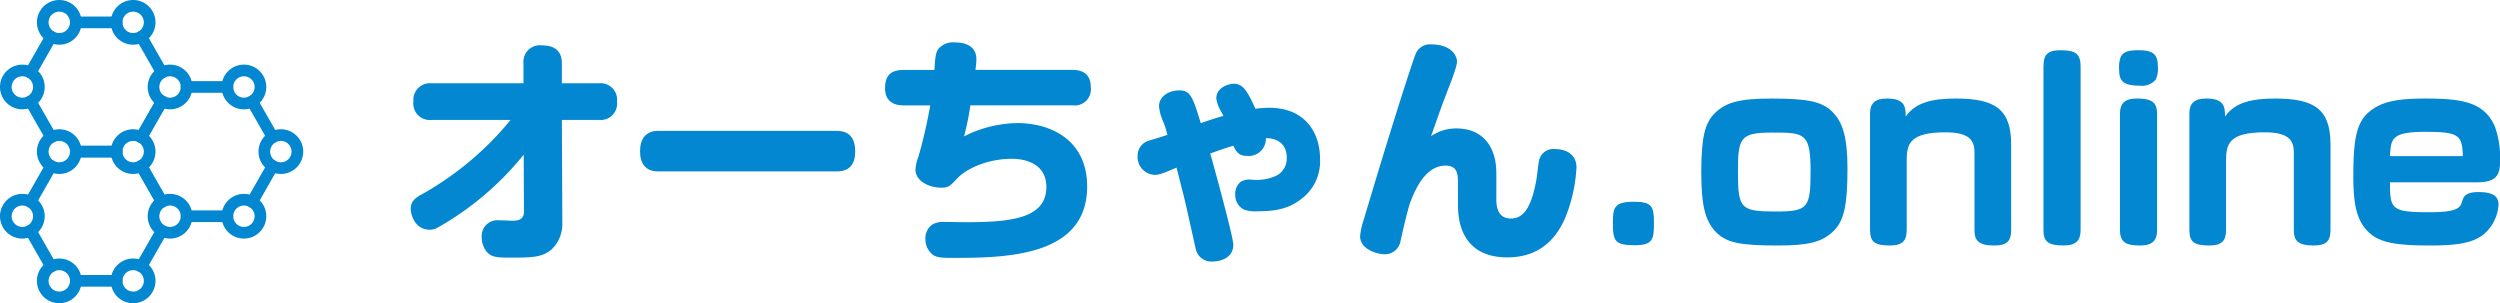 <svg xmlns="http://www.w3.org/2000/svg" xmlns:xlink="http://www.w3.org/1999/xlink" width="412.244" height="50.001" viewBox="0 0 412.244 50.001">
  <defs>
    <clipPath id="clip-path">
      <rect id="長方形_460" data-name="長方形 460" width="344.507" height="36.125" fill="#0287d0"/>
    </clipPath>
  </defs>
  <g id="グループ_2787" data-name="グループ 2787" transform="translate(-2093 136)">
    <path id="パス_5172" data-name="パス 5172" d="M42.069,16.441a.962.962,0,0,1-.836-.485L37.846,10.03a.961.961,0,0,1,1.669-.954L42.9,15a.962.962,0,0,1-.834,1.439" transform="translate(2077.626 -139.502)" fill="#0287d0"/>
    <path id="パス_5173" data-name="パス 5173" d="M38.679,34.431a.962.962,0,0,1-.834-1.439l3.388-5.926a.961.961,0,0,1,1.669.954l-3.387,5.926a.962.962,0,0,1-.836.485" transform="translate(2077.626 -146.835)" fill="#0287d0"/>
    <path id="パス_5174" data-name="パス 5174" d="M27.169,42.5H20.438a.961.961,0,1,1,0-1.923h6.731a.961.961,0,0,1,0,1.923" transform="translate(2085.061 -152.54)" fill="#0287d0"/>
    <path id="パス_5175" data-name="パス 5175" d="M7.84,16.441A.962.962,0,0,1,7.006,15l3.388-5.926a.961.961,0,0,1,1.669.954L8.676,15.956a.962.962,0,0,1-.836.485" transform="translate(2090.196 -139.502)" fill="#0287d0"/>
    <path id="パス_5176" data-name="パス 5176" d="M11.23,34.431a.962.962,0,0,1-.836-.485L7.007,28.02a.961.961,0,0,1,1.669-.954l3.388,5.926a.962.962,0,0,1-.834,1.439" transform="translate(2090.196 -146.835)" fill="#0287d0"/>
    <path id="パス_5177" data-name="パス 5177" d="M27.169,6.522H20.438a.961.961,0,1,1,0-1.923h6.731a.961.961,0,0,1,0,1.923" transform="translate(2085.061 -137.875)" fill="#0287d0"/>
    <path id="パス_5178" data-name="パス 5178" d="M58.009,24.512H51.278a.961.961,0,0,1,0-1.923h6.731a.961.961,0,1,1,0,1.923" transform="translate(2072.491 -145.207)" fill="#0287d0"/>
    <path id="パス_5179" data-name="パス 5179" d="M38.679,34.431a.962.962,0,0,1-.834-1.439l3.388-5.926a.961.961,0,0,1,1.669.954l-3.387,5.926a.962.962,0,0,1-.836.485" transform="translate(2077.626 -146.835)" fill="#0287d0"/>
    <path id="パス_5180" data-name="パス 5180" d="M42.069,52.42a.962.962,0,0,1-.836-.485l-3.387-5.926a.961.961,0,0,1,1.669-.954L42.9,50.981a.962.962,0,0,1-.834,1.439" transform="translate(2077.626 -154.167)" fill="#0287d0"/>
    <path id="パス_5181" data-name="パス 5181" d="M58.009,60.491H51.278a.961.961,0,0,1,0-1.923h6.731a.961.961,0,1,1,0,1.923" transform="translate(2072.491 -159.872)" fill="#0287d0"/>
    <path id="パス_5182" data-name="パス 5182" d="M72.908,34.431a.962.962,0,0,1-.836-.485L68.685,28.02a.961.961,0,0,1,1.669-.954l3.388,5.926a.962.962,0,0,1-.834,1.439" transform="translate(2065.056 -146.835)" fill="#0287d0"/>
    <path id="パス_5183" data-name="パス 5183" d="M69.519,52.42a.962.962,0,0,1-.834-1.439l3.388-5.926a.961.961,0,0,1,1.669.954l-3.387,5.926a.962.962,0,0,1-.836.485" transform="translate(2065.056 -154.167)" fill="#0287d0"/>
    <path id="パス_5184" data-name="パス 5184" d="M27.169,42.5H20.438a.961.961,0,1,1,0-1.923h6.731a.961.961,0,0,1,0,1.923" transform="translate(2085.061 -152.54)" fill="#0287d0"/>
    <path id="パス_5185" data-name="パス 5185" d="M11.23,70.41a.962.962,0,0,1-.836-.485L7.007,64a.961.961,0,0,1,1.669-.954l3.388,5.926a.962.962,0,0,1-.834,1.439" transform="translate(2090.196 -161.5)" fill="#0287d0"/>
    <path id="パス_5186" data-name="パス 5186" d="M38.679,70.41a.962.962,0,0,1-.834-1.439l3.388-5.926A.961.961,0,0,1,42.9,64l-3.387,5.926a.962.962,0,0,1-.836.485" transform="translate(2077.626 -161.5)" fill="#0287d0"/>
    <path id="パス_5187" data-name="パス 5187" d="M42.069,52.42a.962.962,0,0,1-.836-.485l-3.387-5.926a.961.961,0,0,1,1.669-.954L42.9,50.981a.962.962,0,0,1-.834,1.439" transform="translate(2077.626 -154.167)" fill="#0287d0"/>
    <path id="パス_5188" data-name="パス 5188" d="M27.169,78.48H20.438a.961.961,0,0,1,0-1.923h6.731a.961.961,0,0,1,0,1.923" transform="translate(2085.061 -167.205)" fill="#0287d0"/>
    <path id="パス_5189" data-name="パス 5189" d="M7.84,52.42a.962.962,0,0,1-.834-1.439l3.388-5.926a.961.961,0,0,1,1.669.954L8.676,51.936a.962.962,0,0,1-.836.485" transform="translate(2090.196 -154.167)" fill="#0287d0"/>
    <path id="パス_5190" data-name="パス 5190" d="M13.966,7.372a3.686,3.686,0,1,1,3.686-3.686,3.69,3.69,0,0,1-3.686,3.686m0-5.449a1.763,1.763,0,1,0,1.763,1.763,1.765,1.765,0,0,0-1.763-1.763" transform="translate(2088.81 -136)" fill="#0287d0"/>
    <path id="パス_5191" data-name="パス 5191" d="M34.525,7.372a3.686,3.686,0,1,1,3.686-3.686,3.69,3.69,0,0,1-3.686,3.686m0-5.449a1.763,1.763,0,1,0,1.763,1.763,1.765,1.765,0,0,0-1.763-1.763" transform="translate(2080.43 -136)" fill="#0287d0"/>
    <path id="パス_5192" data-name="パス 5192" d="M3.686,25.362a3.686,3.686,0,1,1,3.686-3.686,3.69,3.69,0,0,1-3.686,3.686m0-5.449a1.763,1.763,0,1,0,1.763,1.763,1.765,1.765,0,0,0-1.763-1.763" transform="translate(2093 -143.333)" fill="#0287d0"/>
    <path id="パス_5193" data-name="パス 5193" d="M44.8,25.362a3.686,3.686,0,1,1,3.686-3.686A3.69,3.69,0,0,1,44.8,25.362m0-5.449a1.763,1.763,0,1,0,1.763,1.763A1.765,1.765,0,0,0,44.8,19.913" transform="translate(2076.24 -143.333)" fill="#0287d0"/>
    <path id="パス_5194" data-name="パス 5194" d="M65.364,25.362a3.686,3.686,0,1,1,3.686-3.686,3.69,3.69,0,0,1-3.686,3.686m0-5.449a1.763,1.763,0,1,0,1.763,1.763,1.765,1.765,0,0,0-1.763-1.763" transform="translate(2067.86 -143.333)" fill="#0287d0"/>
    <path id="パス_5195" data-name="パス 5195" d="M75.644,43.351a3.686,3.686,0,1,1,3.686-3.686,3.69,3.69,0,0,1-3.686,3.686m0-5.449a1.763,1.763,0,1,0,1.763,1.763A1.765,1.765,0,0,0,75.644,37.9" transform="translate(2063.67 -150.665)" fill="#0287d0"/>
    <path id="パス_5196" data-name="パス 5196" d="M65.364,61.341a3.686,3.686,0,1,1,3.686-3.686,3.69,3.69,0,0,1-3.686,3.686m0-5.449a1.763,1.763,0,1,0,1.763,1.763,1.765,1.765,0,0,0-1.763-1.763" transform="translate(2067.86 -157.998)" fill="#0287d0"/>
    <path id="パス_5197" data-name="パス 5197" d="M44.8,61.341a3.686,3.686,0,1,1,3.686-3.686A3.69,3.69,0,0,1,44.8,61.341m0-5.449a1.763,1.763,0,1,0,1.763,1.763A1.765,1.765,0,0,0,44.8,55.892" transform="translate(2076.24 -157.998)" fill="#0287d0"/>
    <path id="パス_5198" data-name="パス 5198" d="M34.525,43.351a3.686,3.686,0,1,1,3.686-3.686,3.69,3.69,0,0,1-3.686,3.686m0-5.449a1.763,1.763,0,1,0,1.763,1.763A1.765,1.765,0,0,0,34.525,37.9" transform="translate(2080.43 -150.665)" fill="#0287d0"/>
    <path id="パス_5199" data-name="パス 5199" d="M13.966,43.351a3.686,3.686,0,1,1,3.686-3.686,3.69,3.69,0,0,1-3.686,3.686m0-5.449a1.763,1.763,0,1,0,1.763,1.763A1.765,1.765,0,0,0,13.966,37.9" transform="translate(2088.81 -150.665)" fill="#0287d0"/>
    <path id="パス_5200" data-name="パス 5200" d="M3.686,61.341a3.686,3.686,0,1,1,3.686-3.686,3.69,3.69,0,0,1-3.686,3.686m0-5.449a1.763,1.763,0,1,0,1.763,1.763,1.765,1.765,0,0,0-1.763-1.763" transform="translate(2093 -157.998)" fill="#0287d0"/>
    <path id="パス_5201" data-name="パス 5201" d="M13.966,79.331a3.686,3.686,0,1,1,3.686-3.686,3.69,3.69,0,0,1-3.686,3.686m0-5.449a1.763,1.763,0,1,0,1.763,1.763,1.765,1.765,0,0,0-1.763-1.763" transform="translate(2088.81 -165.33)" fill="#0287d0"/>
    <path id="パス_5202" data-name="パス 5202" d="M34.525,79.331a3.686,3.686,0,1,1,3.686-3.686,3.69,3.69,0,0,1-3.686,3.686m0-5.449a1.763,1.763,0,1,0,1.763,1.763,1.765,1.765,0,0,0-1.763-1.763" transform="translate(2080.43 -165.33)" fill="#0287d0"/>
    <g id="グループ_2787-2" data-name="グループ 2787" transform="translate(2160.737 -129)">
      <g id="グループ_2788" data-name="グループ 2788" transform="translate(0 0)" clip-path="url(#clip-path)">
        <path id="パス_5520" data-name="パス 5520" d="M3.4,12.958A2.706,2.706,0,0,1,.44,9.915a2.727,2.727,0,0,1,2.964-3H18.583V3.587A2.71,2.71,0,0,1,21.627.663c2.282,0,3.284,1.122,3.284,2.924V6.912h6.127a2.709,2.709,0,0,1,2.964,3,2.705,2.705,0,0,1-2.964,3.044H24.911l.08,16.981A5.779,5.779,0,0,1,23.229,34.3c-1.6,1.322-3.124,1.362-6.768,1.362-2.283,0-3.163-.04-4.005-1.041a3.858,3.858,0,0,1-.761-2.362A2.586,2.586,0,0,1,14.378,29.5c.36,0,2.243.08,2.4.08.8,0,1.882-.12,1.882-1.481l-.04-9.412a49.319,49.319,0,0,1-14.1,11.975,2.611,2.611,0,0,1-1.362.4c-2.683,0-3.163-2.8-3.163-3.4,0-1.441.921-1.963,2.2-2.644A51.348,51.348,0,0,0,16.46,12.958Z" transform="translate(0 -0.182)" fill="#0287d0"/>
        <path id="パス_5521" data-name="パス 5521" d="M84.577,20.106c2.083,0,3.044,1.241,3.044,3.364,0,2.082-.881,3.324-3.044,3.324H55.141c-2.122,0-3-1.322-3-3.324,0-1.963.882-3.364,3-3.364Z" transform="translate(-14.335 -5.528)" fill="#0287d0"/>
        <path id="パス_5522" data-name="パス 5522" d="M138.824,4.526c1.642,0,2.964.721,2.964,2.844a2.659,2.659,0,0,1-2.964,3h-16.9a40.807,40.807,0,0,1-1.041,5.127,19.831,19.831,0,0,1,8.771-2.2c5.687,0,11.534,2.884,11.534,10.453,0,11.774-13.817,11.774-22.588,11.774-1.882,0-2.643-.16-3.284-.922a3.2,3.2,0,0,1-.8-2.2,2.751,2.751,0,0,1,1.122-2.363,3.581,3.581,0,0,1,2.083-.441c.6,0,2.482.04,3.764.04,7.57,0,12.976-.8,12.976-5.807,0-3.885-3.524-4.646-5.687-4.646-4.045,0-7.57,1.642-9.091,3.324-1.122,1.2-1.4,1.442-2.563,1.442-1.963,0-4.246-1.082-4.246-3a7.652,7.652,0,0,1,.521-2.2,83.641,83.641,0,0,0,1.922-8.371H110.91c-1.8,0-3.044-.841-3.044-2.8,0-2.163.961-3.044,3.044-3.044H116c.12-1.882.2-2.884.64-3.444A3.167,3.167,0,0,1,119.441,0c2.082,0,3.484.881,3.484,2.763a14.313,14.313,0,0,1-.16,1.763Z" transform="translate(-29.657 0)" fill="#0287d0"/>
        <path id="パス_5523" data-name="パス 5523" d="M179,13.836a5.456,5.456,0,0,1-.721-2.042c0-1.8,2.042-2.4,2.884-2.4,1.522,0,2.243,1.2,3.564,4.125a15.868,15.868,0,0,1,2.283-.16c6.288,0,8.37,4.566,8.37,8.33a7.729,7.729,0,0,1-2.963,6.608c-2,1.6-4.086,2.123-7.29,2.123a6.034,6.034,0,0,1-2.2-.24,2.631,2.631,0,0,1-1.522-2.483,2.521,2.521,0,0,1,.881-2.123,2.9,2.9,0,0,1,1.883-.36,7.958,7.958,0,0,0,3.884-.6,3.147,3.147,0,0,0,1.842-2.963c0-2.323-1.482-3.284-3.444-3.284a2.82,2.82,0,0,1-3.084,2.923c-1.162,0-1.722-.44-2.282-1.682-1.923.6-2.563.841-3.805,1.282.961,3.4,3.805,13.856,3.805,15.059,0,1.6-1.242,2.763-3.645,2.763a2.63,2.63,0,0,1-2.563-2.122c-1.562-7.009-1.722-7.81-2.4-10.373-.241-1-.641-2.563-.761-3-2.162.922-2.8,1.2-3.564,1.2a2.945,2.945,0,0,1-2.844-3.2,2.557,2.557,0,0,1,2-2.483c.922-.281,2.483-.761,2.923-.922-.2-.641-.36-1.281-.6-1.922a8.58,8.58,0,0,1-.8-2.764c0-1.8,1.842-2.643,3.324-2.643,1.882,0,2.243,1.122,3.564,5.407,1.281-.441,1.963-.681,3.724-1.2a9.063,9.063,0,0,0-.44-.841" transform="translate(-45.45 -2.582)" fill="#0287d0"/>
        <path id="パス_5524" data-name="パス 5524" d="M238.364,25.954c0,.721,0,3.2,2.364,3.2,1.681,0,3.284-1,4.244-6.408.12-.641.321-2.763.481-3.324a2.415,2.415,0,0,1,2.564-1.723c1.8,0,3.564.841,3.564,3.044a25.587,25.587,0,0,1-1.6,7.65c-2.084,5.486-5.888,7.169-9.813,7.169-5.486,0-8.13-3.284-8.13-8.651V23.23c0-1.442-.12-2.8-2.042-2.8-3.485,0-5.167,4.326-5.927,6.328-.32,1.162-.641,2.243-1.482,6.007a2.616,2.616,0,0,1-2.643,2.283c-1.082,0-4.045-.721-4.045-3a12.134,12.134,0,0,1,.6-2.683c3.644-12.3,7.97-26.032,8.651-27.554A2.552,2.552,0,0,1,227.671.442c2.884,0,4.205,1.562,4.205,2.844,0,.881-1.121,3.645-1.682,5.126-.921,2.363-1.8,4.927-2.6,7.169a7.3,7.3,0,0,1,4.165-1.282c4.566,0,6.607,3.244,6.607,7.33Z" transform="translate(-59.36 -0.121)" fill="#0287d0"/>
        <path id="パス_5525" data-name="パス 5525" d="M276.995,43.4c-3.284,0-3.6-.681-3.6-3.685,0-2.523.2-3.485,3.485-3.485,2.964,0,3.284.761,3.284,3.485,0,2.644-.12,3.685-3.163,3.685" transform="translate(-75.168 -9.962)" fill="#0287d0"/>
        <path id="パス_5526" data-name="パス 5526" d="M295.777,15.123c1.8-1.723,3.965-2.364,9.292-2.364,6.168,0,8.49.521,10.212,2.364,1.563,1.682,2.323,4.085,2.323,9.171,0,6.007-.56,8.651-2.323,10.333-1.882,1.8-4.084,2.363-9.131,2.363-6.328,0-8.611-.441-10.373-2.363-1.723-1.882-2.282-4.526-2.282-9.732,0-5.727.6-8.17,2.282-9.772m10.092,16.26c5.287,0,5.647-.641,5.647-6.768,0-6.208-1.041-6.248-6.327-6.248-5.328,0-5.647.881-5.647,6.528,0,6.088.48,6.488,6.327,6.488" transform="translate(-80.696 -3.508)" fill="#0287d0"/>
        <path id="パス_5527" data-name="パス 5527" d="M355.148,34.467c0,1.8-.721,2.523-2.764,2.523-2.6,0-3.284-.8-3.284-2.523V21.611c0-2.083-1-3.284-4.806-3.284-5.808,0-6.368,1.882-6.368,4.566V34.427c0,1.762-.68,2.563-2.763,2.563-2.523,0-3.284-.6-3.284-2.563V15.2c0-1.642.841-2.443,2.724-2.443,3.043,0,3.124,1.322,3.163,2.963,1.642-2.363,4.486-2.963,8.29-2.963,6.528,0,9.091,1.842,9.091,7.569Z" transform="translate(-91.249 -3.508)" fill="#0287d0"/>
        <path id="パス_5528" data-name="パス 5528" d="M377.442,31.4c0,1.762-.761,2.563-2.8,2.563-2.723,0-3.324-.761-3.324-2.563V4.451c0-1.883.6-2.683,2.8-2.683,2.483,0,3.324.6,3.324,2.683Z" transform="translate(-102.092 -0.486)" fill="#0287d0"/>
        <path id="パス_5529" data-name="パス 5529" d="M394.912,4.331a4.546,4.546,0,0,1-.32,2.243,2.875,2.875,0,0,1-2.564,1.041c-2.723,0-3.484-.681-3.484-2.564a4.77,4.77,0,0,1,.281-2.243c.44-.721,1.081-1.041,2.883-1.041,2.2,0,3.2.521,3.2,2.563m-.12,27.034c0,1.762-.721,2.6-2.8,2.6-2.283,0-3.324-.48-3.324-2.6V12.381c0-1.763.68-2.644,2.8-2.644,2.723,0,3.324.8,3.324,2.644Z" transform="translate(-106.829 -0.486)" fill="#0287d0"/>
        <path id="パス_5530" data-name="パス 5530" d="M427.774,34.467c0,1.8-.721,2.523-2.764,2.523-2.6,0-3.284-.8-3.284-2.523V21.611c0-2.083-1-3.284-4.806-3.284-5.808,0-6.368,1.882-6.368,4.566V34.427c0,1.762-.68,2.563-2.763,2.563-2.523,0-3.284-.6-3.284-2.563V15.2c0-1.642.841-2.443,2.723-2.443,3.044,0,3.124,1.322,3.164,2.963,1.642-2.363,4.486-2.963,8.29-2.963,6.528,0,9.091,1.842,9.091,7.569Z" transform="translate(-111.217 -3.508)" fill="#0287d0"/>
        <path id="パス_5531" data-name="パス 5531" d="M447.834,26.577c0,4.366.2,4.927,6.367,4.927,4.285,0,5.167-.561,5.486-1.642.24-.841.481-1.682,2.723-1.682,2.2,0,3.324.56,3.324,2.082a6.987,6.987,0,0,1-2.4,4.846c-1.6,1.282-3.765,1.882-8.73,1.882-5.928,0-8.611-.48-10.414-2.322-1.962-1.963-2.4-4.766-2.4-9.172,0-6.127.56-8.851,2.643-10.573,1.962-1.6,4.326-2.163,9.211-2.163,5.848,0,9.732.481,11.495,4.645a15.112,15.112,0,0,1,.84,5.848c0,2.723-1.241,3.324-4.085,3.324Zm12.014-4.325c-.12-3.4-.521-4.005-6.167-4.005s-5.687,1.162-5.847,4.005Z" transform="translate(-121.468 -3.508)" fill="#0287d0"/>
      </g>
    </g>
  </g>
</svg>
